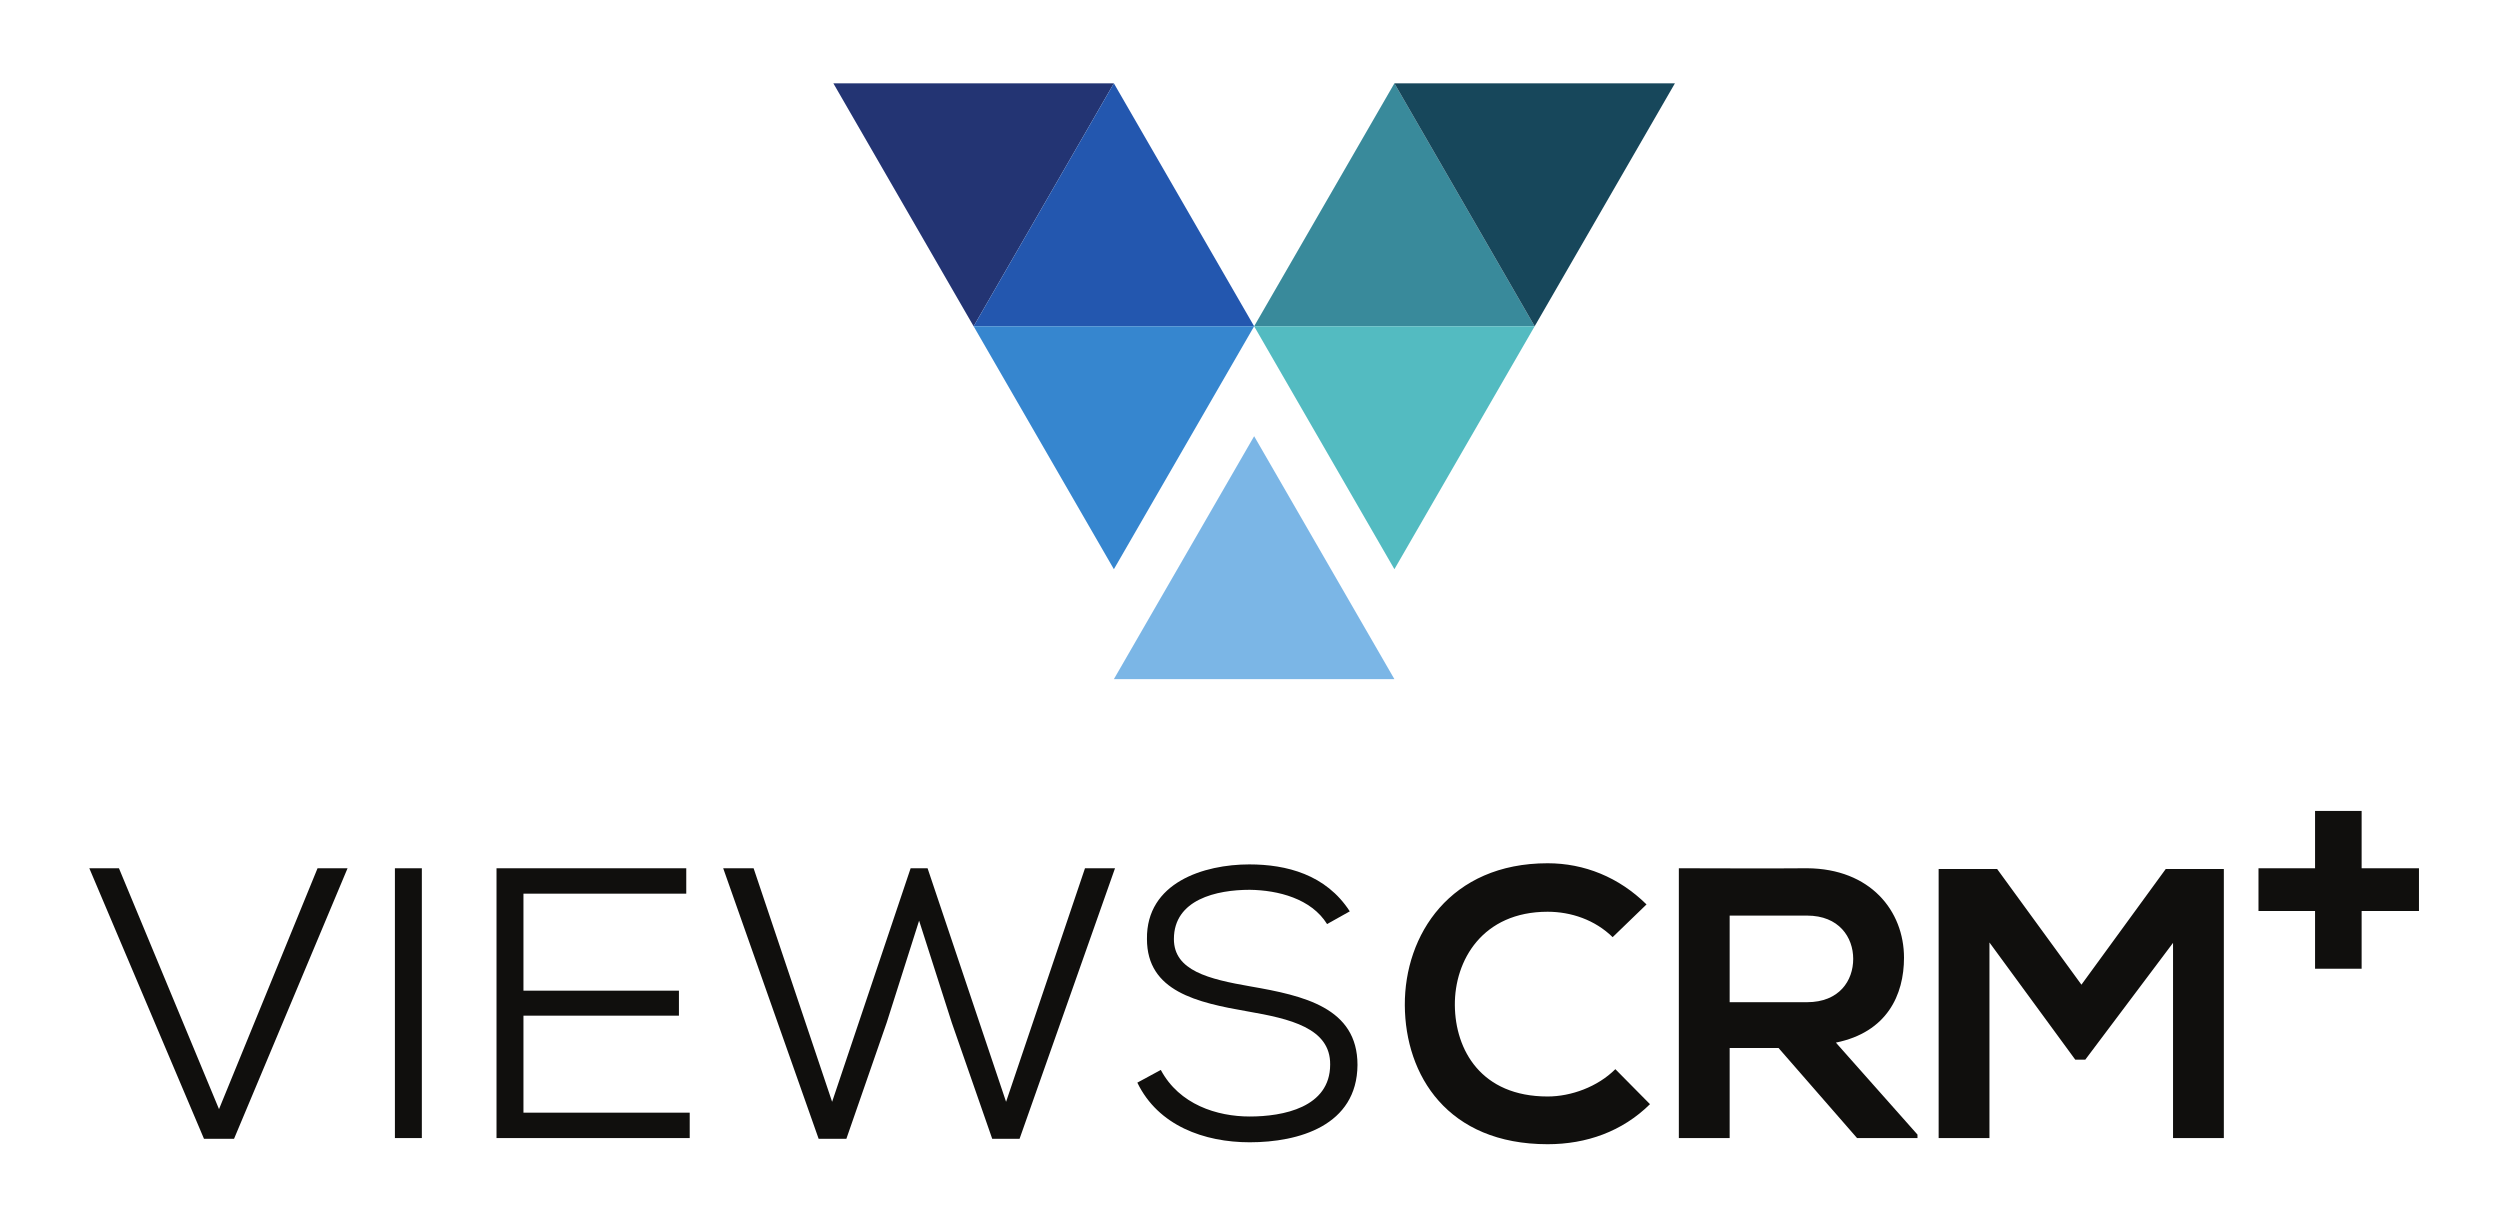 <?xml version="1.0" encoding="UTF-8" standalone="no"?>
<svg
   xmlns:dc="http://purl.org/dc/elements/1.1/"
   xmlns:cc="http://creativecommons.org/ns#"
   xmlns:rdf="http://www.w3.org/1999/02/22-rdf-syntax-ns#"
   xmlns:svg="http://www.w3.org/2000/svg"
   xmlns="http://www.w3.org/2000/svg"
   xmlns:sodipodi="http://sodipodi.sourceforge.net/DTD/sodipodi-0.dtd"
   xmlns:inkscape="http://www.inkscape.org/namespaces/inkscape"
   version="1.0"
   width="1450"
   height="712.5"
   viewBox="0 0 1160 570"
   preserveAspectRatio="xMidYMid meet"
   id="svg2"
   inkscape:version="0.48.4 r9939"
   sodipodi:docname="utilview_logo.svg">
  <defs
     id="defs84" />
  <sodipodi:namedview
     pagecolor="#ffffff"
     bordercolor="#666666"
     borderopacity="1"
     objecttolerance="10"
     gridtolerance="10"
     guidetolerance="10"
     inkscape:pageopacity="0"
     inkscape:pageshadow="2"
     inkscape:window-width="1920"
     inkscape:window-height="1017"
     id="namedview82"
     showgrid="false"
     inkscape:zoom="0.39778792"
     inkscape:cx="1290.1764"
     inkscape:cy="334.1642"
     inkscape:window-x="1912"
     inkscape:window-y="-8"
     inkscape:window-maximized="1"
     inkscape:current-layer="svg2" />
  <g
     id="g3044"
     transform="translate(0,6.4)">
    <path
       d="M 516.841,32.258 451.759,144.987 386.677,32.258 z"
       style="fill:#233473;fill-opacity:1;fill-rule:evenodd;stroke:none"
       id="path14"
       inkscape:connector-curvature="0" />
    <path
       d="M 451.759,144.987 516.841,32.258 581.922,144.987 z"
       style="fill:#2357af;fill-opacity:1;fill-rule:evenodd;stroke:none"
       id="path16"
       inkscape:connector-curvature="0" />
    <path
       d="M 451.759,144.987 H 581.922 L 516.841,257.71 z"
       style="fill:#3686cf;fill-opacity:1;fill-rule:evenodd;stroke:none"
       id="path18"
       inkscape:connector-curvature="0" />
    <path
       d="M 581.922,144.987 647.004,32.258 712.085,144.987 z"
       style="fill:#398a9b;fill-opacity:1;fill-rule:evenodd;stroke:none"
       id="path20"
       inkscape:connector-curvature="0" />
    <path
       d="M 581.922,144.987 H 712.085 L 647.004,257.71 z"
       style="fill:#53bbc1;fill-opacity:1;fill-rule:evenodd;stroke:none"
       id="path22"
       inkscape:connector-curvature="0" />
    <path
       d="M 712.085,144.987 646.998,32.258 h 130.169 l -29.967,51.907 -35.114,60.822"
       style="fill:#17475b;fill-opacity:1;fill-rule:evenodd;stroke:none"
       id="path24"
       inkscape:connector-curvature="0" />
    <path
       d="m 581.922,195.994 63.367,109.753 1.708,2.97 H 516.841 l 22.721,-39.357 42.361,-73.366"
       style="fill:#7bb6e6;fill-opacity:1;fill-rule:evenodd;stroke:none"
       id="path26"
       inkscape:connector-curvature="0" />
    <path
       d="M 161.265,396.47 H 147.342 L 101.621,508.238 55.191,396.47 h -13.75 l 53.213,125.546 h 13.934 z m 34.472,125.189 V 396.47 H 183.238 V 521.658 z M 320.027,509.874 h -77.145 v -45.007 h 72.143 v -11.606 h -72.143 v -45.001 h 75.543 v -11.79 h -88.043 c 0,41.73 0,83.576 0,125.189 h 89.645 z M 517.365,396.47 H 503.437 L 466.821,504.838 430.395,396.47 h -7.86 L 386.103,504.838 349.671,396.47 H 335.563 l 44.292,125.546 h 12.856 l 18.752,-54.022 15.001,-47.206 15.179,47.385 18.752,53.844 h 12.678 z m 108.933,20.002 c -11.07,-17.144 -29.465,-21.789 -46.609,-21.789 -21.074,0 -47.859,8.396 -47.502,34.645 0,24.29 23.212,29.465 46.788,33.579 19.461,3.389 38.397,7.676 38.218,24.641 0,20.002 -21.968,24.111 -37.325,24.111 -15.179,0 -32.68,-5.538 -41.255,-21.61 l -10.892,5.895 c 9.641,19.997 31.073,27.678 52.147,27.678 22.682,0 49.824,-7.682 50.003,-35.896 0,-26.607 -25.004,-32.144 -49.646,-36.432 -19.467,-3.389 -35.539,-7.319 -35.539,-21.967 0,-18.395 19.823,-22.855 35.181,-22.855 13.214,0.173 28.571,4.103 35.89,15.894 l 10.54,-5.895"
       style="fill:#100f0d;fill-opacity:1;fill-rule:nonzero;stroke:none"
       id="path28"
       inkscape:connector-curvature="0" />
    <path
       d="m 749.521,489.693 c -8.212,8.212 -20.538,12.678 -31.43,12.678 -30.894,0 -42.863,-21.61 -43.041,-42.321 -0.178,-20.895 12.862,-43.399 43.041,-43.399 10.892,0 21.967,3.751 30.179,11.79 l 15.715,-15.185 c -12.857,-12.678 -28.929,-19.104 -45.894,-19.104 -45.179,0 -66.432,33.216 -66.254,65.896 0.178,32.496 19.823,64.467 66.254,64.467 18.037,0 34.645,-5.895 47.502,-18.573 z m 140.189,30.358 -37.861,-42.679 c 23.754,-4.823 31.609,-22.146 31.609,-39.379 0,-21.699 -15.536,-41.344 -45.001,-41.523 -19.823,0.178 -39.648,0 -59.471,0 v 125.189 h 23.575 v -41.791 h 22.682 l 36.432,41.791 h 28.035 z m -51.253,-101.614 c 14.822,0 21.431,10.032 21.431,20.092 0,10.06 -6.431,20.092 -21.431,20.092 h -35.896 v -40.183 z m 169.832,103.221 h 23.575 V 396.827 h -26.969 l -39.111,53.665 -39.106,-53.665 h -27.148 v 124.832 h 23.575 v -90.75 l 39.821,54.38 h 4.644 l 40.719,-54.201 z m 39.648,-125.189 v 19.824 h 26.249 v 26.791 h 21.61 v -26.791 h 26.606 v -19.824 h -26.606 v -26.606 h -21.61 v 26.606 h -26.249"
       style="fill:#100f0d;fill-opacity:1;fill-rule:nonzero;stroke:none"
       id="path30"
       inkscape:connector-curvature="0" />
  </g>
</svg>
